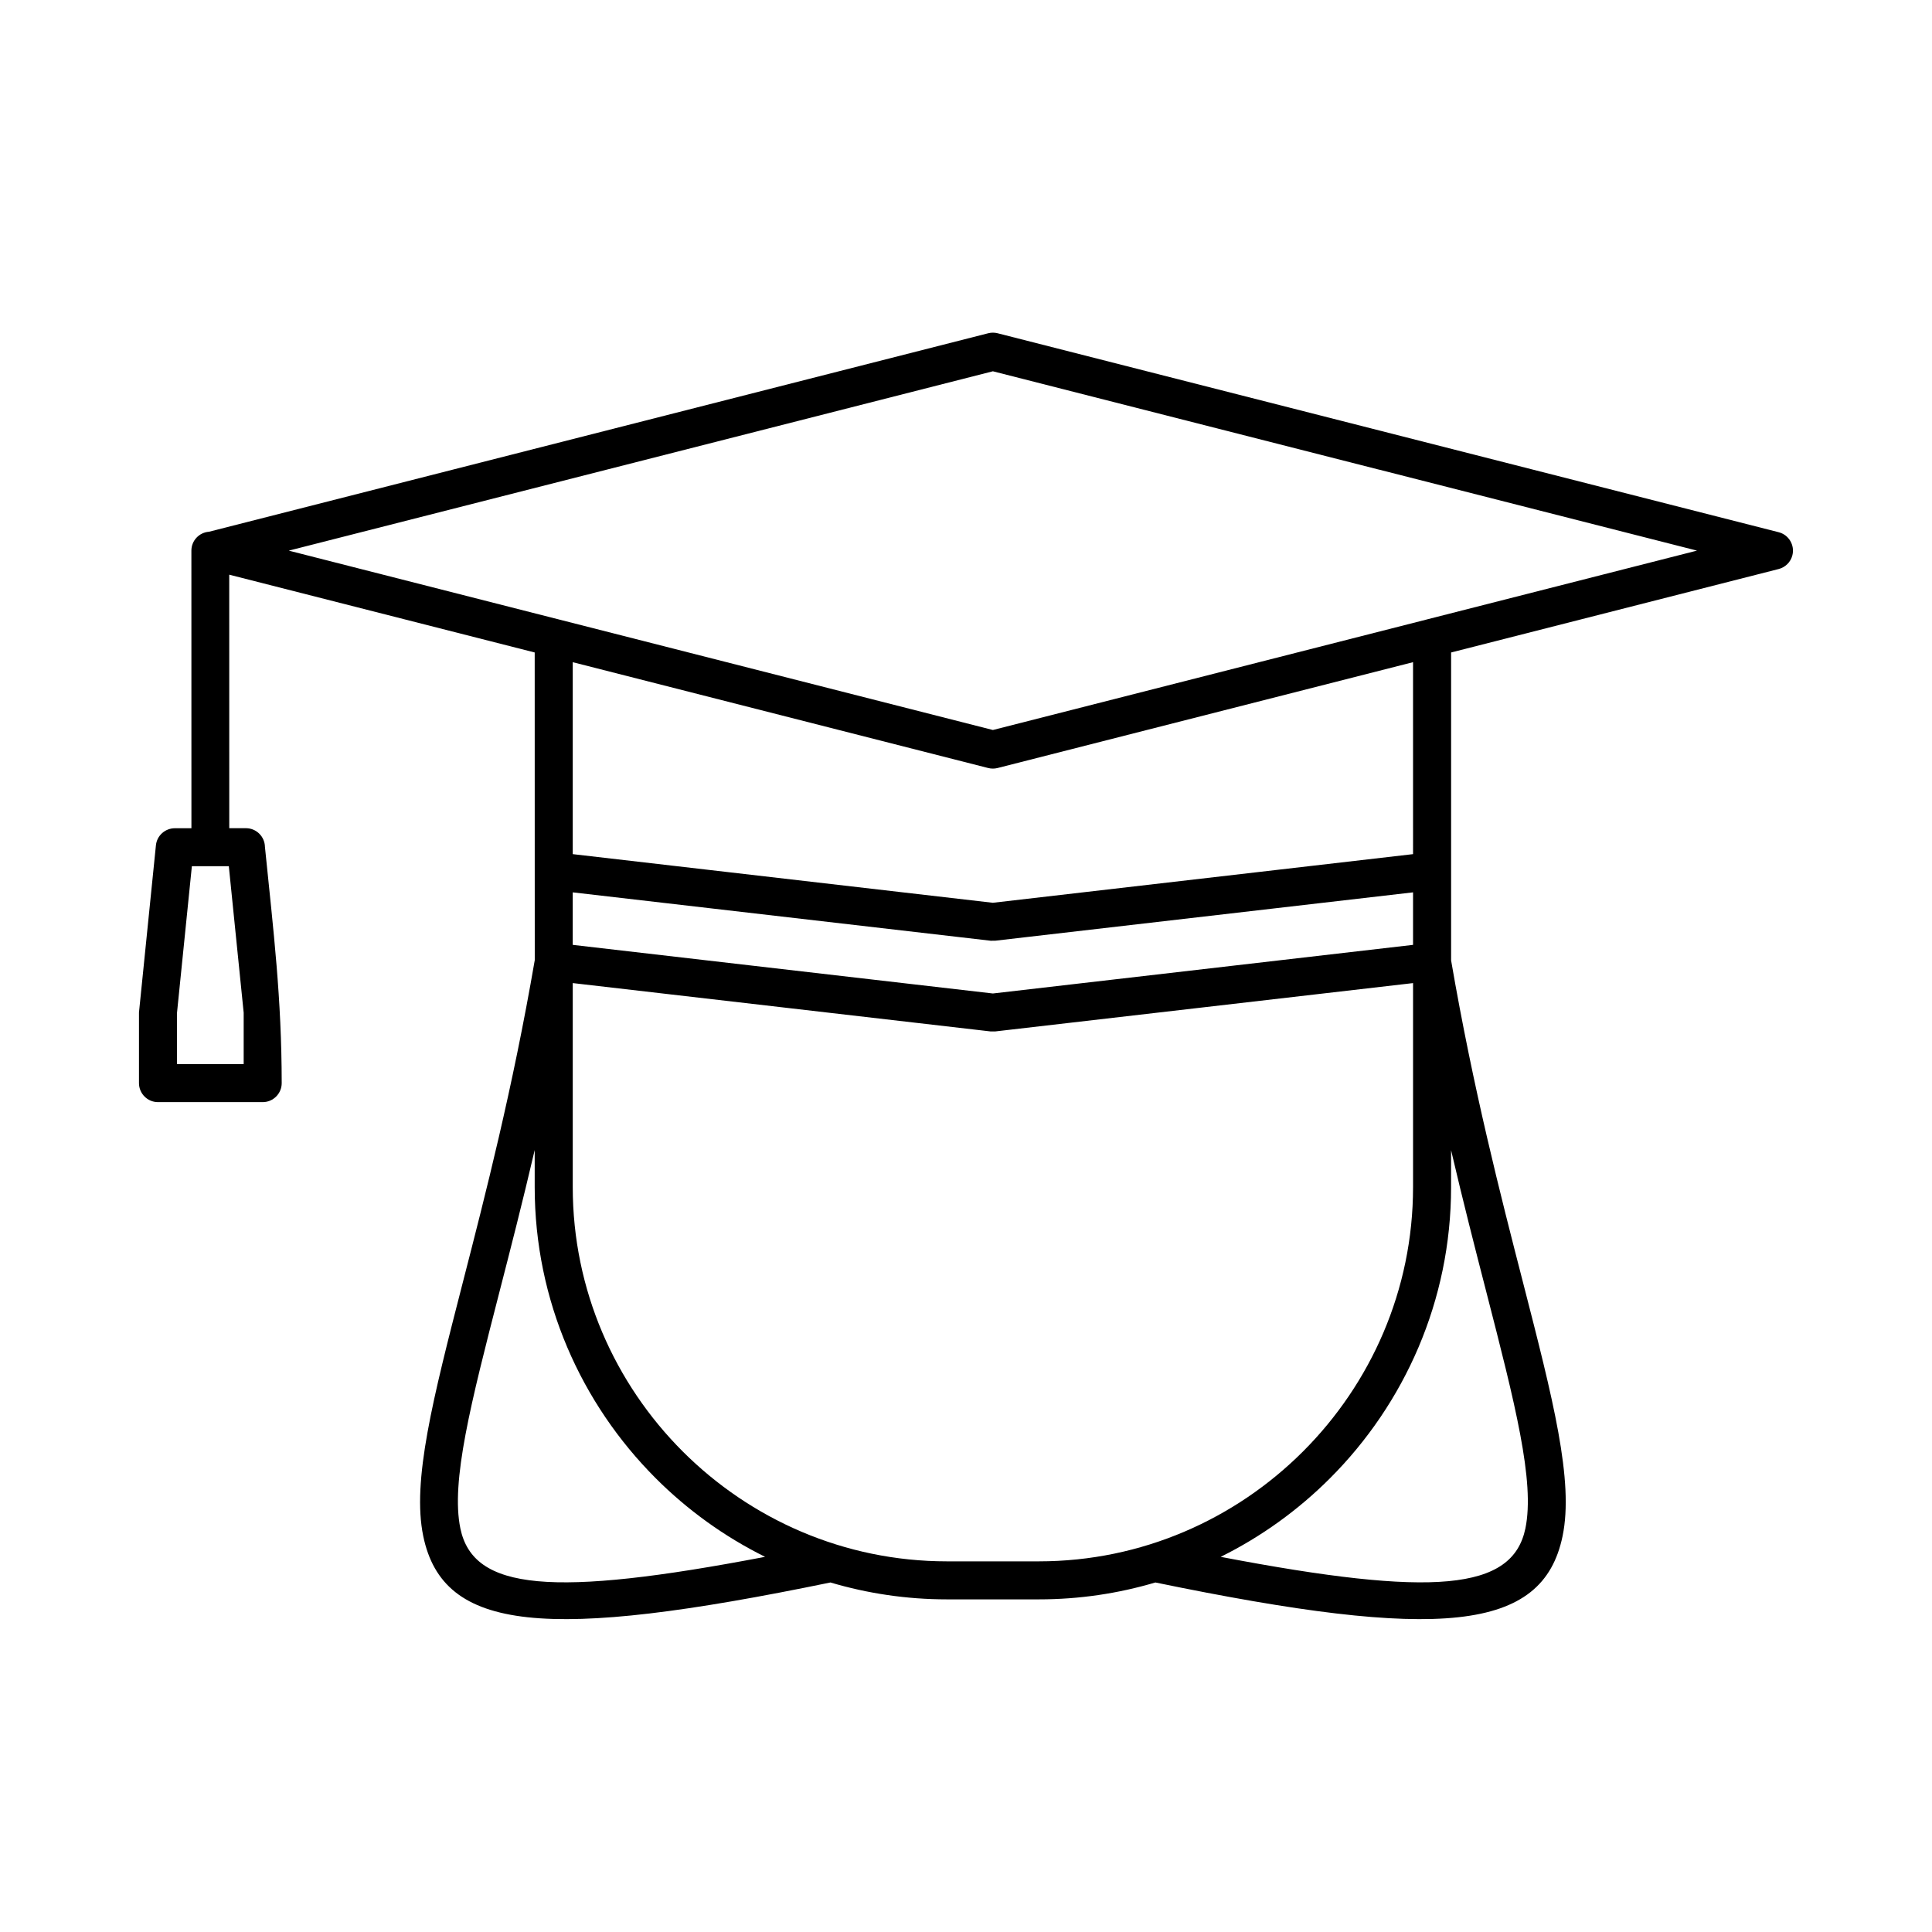 <?xml version="1.0" encoding="UTF-8"?>
<!-- Uploaded to: SVG Find, www.svgrepo.com, Generator: SVG Find Mixer Tools -->
<svg fill="#000000" width="800px" height="800px" version="1.1" viewBox="144 144 512 512" xmlns="http://www.w3.org/2000/svg">
 <path d="m194.72 289.92c0-2.648 2.066-4.824 4.672-5.004l206.5-52.602c0.84-0.215 1.691-0.195 2.477 0l206.99 52.727c2.691 0.68 4.32 3.426 3.641 6.117-0.465 1.852-1.91 3.195-3.641 3.641l-86.801 22.113v81.605c5.848 34.008 13.125 62.301 19.066 85.383 7.894 30.734 13.516 52.562 10.473 67.195-5.266 25.387-32.488 27.836-107.91 12.277-9.801 2.91-20.16 4.477-30.871 4.477h-24.367c-10.703 0-21.07-1.57-30.871-4.477-75.422 15.562-102.64 13.109-107.91-12.277-3.039-14.633 2.578-36.461 10.473-67.195 5.945-23.102 13.227-51.414 19.078-85.457l-0.008-23.266v-0.695l-0.008-57.57-80.953-20.617 0.008 67.184h4.414c2.75 0 4.988 2.207 5.039 4.945 2.32 22.887 4.422 40.137 4.445 62.613 0 2.777-2.262 5.039-5.039 5.039h-27.746c-2.777 0-5.039-2.262-5.039-5.039v-18.73l4.488-44.277c0.25-2.59 2.445-4.527 5-4.539h4.41l-0.008-73.562zm333.83 158.86v9.832c0 30.039-12.301 57.355-32.09 77.148-8.414 8.414-18.195 15.484-28.969 20.82 56.484 10.801 77.34 8.926 80.754-7.527 2.57-12.391-2.797-33.27-10.355-62.672-2.91-11.293-6.129-23.82-9.344-37.602zm-181.79 107.8c-10.77-5.336-20.555-12.395-28.973-20.816-19.793-19.793-32.086-47.117-32.086-77.156v-9.832c-3.215 13.781-6.434 26.309-9.344 37.602-7.559 29.402-12.926 50.281-10.355 62.672 3.414 16.453 24.273 18.328 80.754 7.527zm171.71-152.05-110.78 12.816-1.195-0.008-110.71-12.812v54.086c0 27.258 11.164 52.055 29.133 70.027 17.969 17.969 42.773 29.133 70.027 29.133h24.367c27.254 0 52.051-11.168 70.02-29.141 17.969-17.969 29.141-42.766 29.141-70.02v-54.086zm0-85.047-110.11 28.051c-0.84 0.215-1.691 0.195-2.477 0l-110.1-28.047v50.867l111.33 12.891 111.36-12.891zm-9.094-51.043-102.25-26.047-186.6 47.531 71.113 18.121 0.117 0.023 0.125 0.031 0.117 0.031 0.258 0.07 114.87 29.258 114.89-29.266 0.117-0.035 0.125-0.031 0.117-0.031 0.125-0.031 71.223-18.145-84.344-21.488zm-304.74 105.12h-9.789l-3.938 38.828v13.609h17.668v-13.609l-3.938-38.828zm91.145 6.922v13.918l111.34 12.883 111.35-12.883v-13.918l-110.73 12.816-1.195 0.008z"/>
</svg>